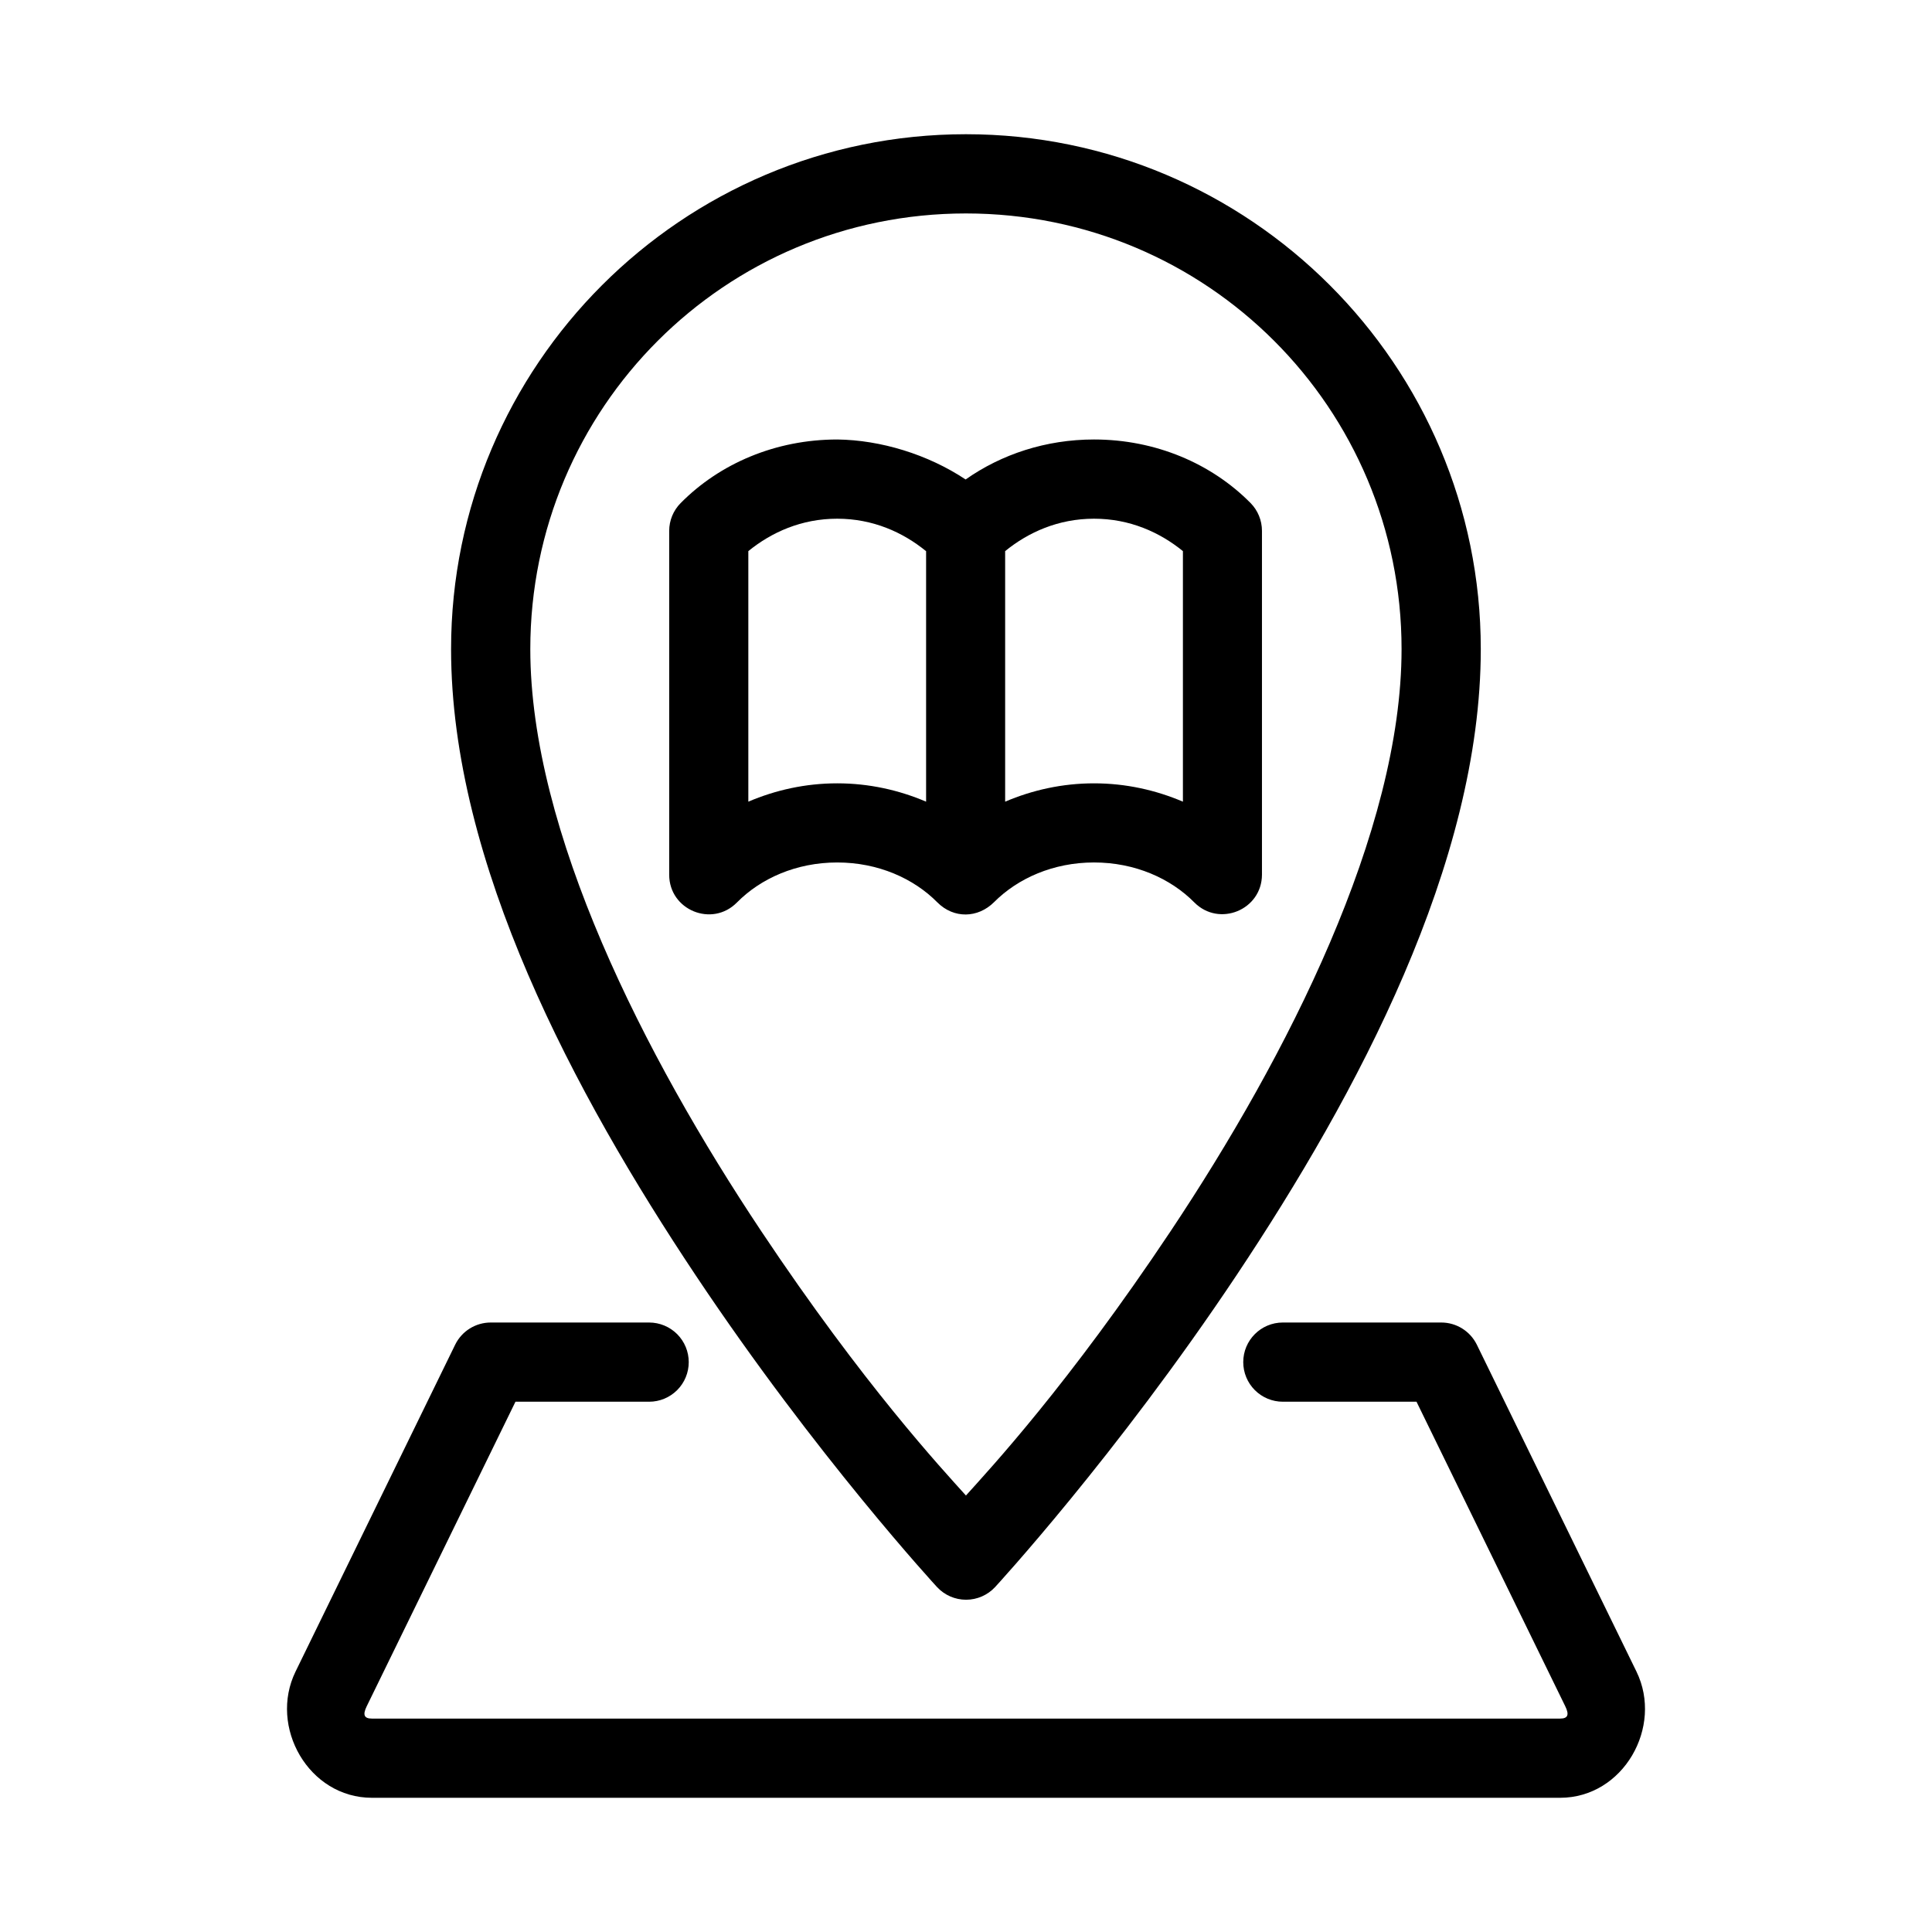 <?xml version="1.0" encoding="UTF-8"?>
<!-- The Best Svg Icon site in the world: iconSvg.co, Visit us! https://iconsvg.co -->
<svg fill="#000000" width="800px" height="800px" version="1.1" viewBox="144 144 512 512" xmlns="http://www.w3.org/2000/svg">
 <g>
  <path d="m399.98 179.57c-75.234 0-136.44 61.211-136.44 136.44 0 56.68 32.789 117.91 64.773 165.89s63.996 82.672 63.996 82.672c1.988 2.152 4.781 3.375 7.711 3.375 2.926 0 5.719-1.223 7.707-3.375 0 0 32.012-34.691 64-82.672 31.984-47.98 64.695-109.21 64.695-165.89 0-75.234-61.211-136.44-136.44-136.44zm0 20.996c63.891 0 115.45 51.559 115.45 115.45 0 48.281-30.219 107.78-61.211 154.27-27.133 40.699-47.906 63.004-54.234 70.043-6.348-7.055-27.117-29.363-54.238-70.043-30.988-46.484-61.211-105.98-61.211-154.27 0-63.891 51.559-115.45 115.45-115.45z"/>
  <path d="m365.87 260.47c-16.332 0-31.156 6.387-41.492 16.852-1.941 1.957-3.031 4.602-3.035 7.359v91.121c-0.004 9.383 11.375 14.047 17.957 7.359 6.269-6.348 15.699-10.598 26.566-10.598 10.867 0 20.301 4.254 26.566 10.598 4.336 4.336 10.727 4.195 15.027-0.105 6.269-6.285 15.66-10.496 26.465-10.496 10.867 0 20.32 4.254 26.59 10.598 6.586 6.617 17.887 1.977 17.918-7.359v-91.121c0-2.754-1.082-5.398-3.012-7.359-10.336-10.465-25.16-16.852-41.492-16.852-12.746 0-24.535 3.918-34.031 10.598-9.98-6.637-22.496-10.465-34.031-10.598zm0 20.992c9.453 0 17.41 3.594 23.555 8.609v66.379c-7.207-3.074-15.137-4.859-23.555-4.859-8.41 0-16.352 1.789-23.555 4.859v-66.398c6.144-5.004 14.113-8.59 23.555-8.59zm68.059 0c9.441 0 17.41 3.582 23.555 8.59v66.398c-7.203-3.07-15.145-4.859-23.555-4.859-8.41 0-16.352 1.789-23.555 4.859v-66.398c6.144-5.008 14.113-8.59 23.555-8.59z"/>
  <path d="m274.05 494.48c-4.008 0-7.668 2.285-9.43 5.887l-42.293 86.609c-7.16 14.668 3.469 33.457 20.234 33.457h314.88c16.766 0 27.395-18.789 20.234-33.457l-42.293-86.609c-1.766-3.602-5.422-5.887-9.434-5.887h-41.984c-5.793 0-10.492 4.699-10.492 10.496 0 2.785 1.105 5.457 3.074 7.422 1.965 1.969 4.637 3.074 7.418 3.074h35.426l39.422 80.707c1.105 2.266 0.699 3.262-1.375 3.262h-314.88c-2.074 0-2.477-0.996-1.375-3.258l39.422-80.711h35.426c2.781 0 5.453-1.105 7.422-3.074 1.969-1.965 3.074-4.637 3.074-7.422 0-2.781-1.105-5.453-3.074-7.422-1.969-1.965-4.641-3.074-7.422-3.074z"/>
 </g>
</svg>